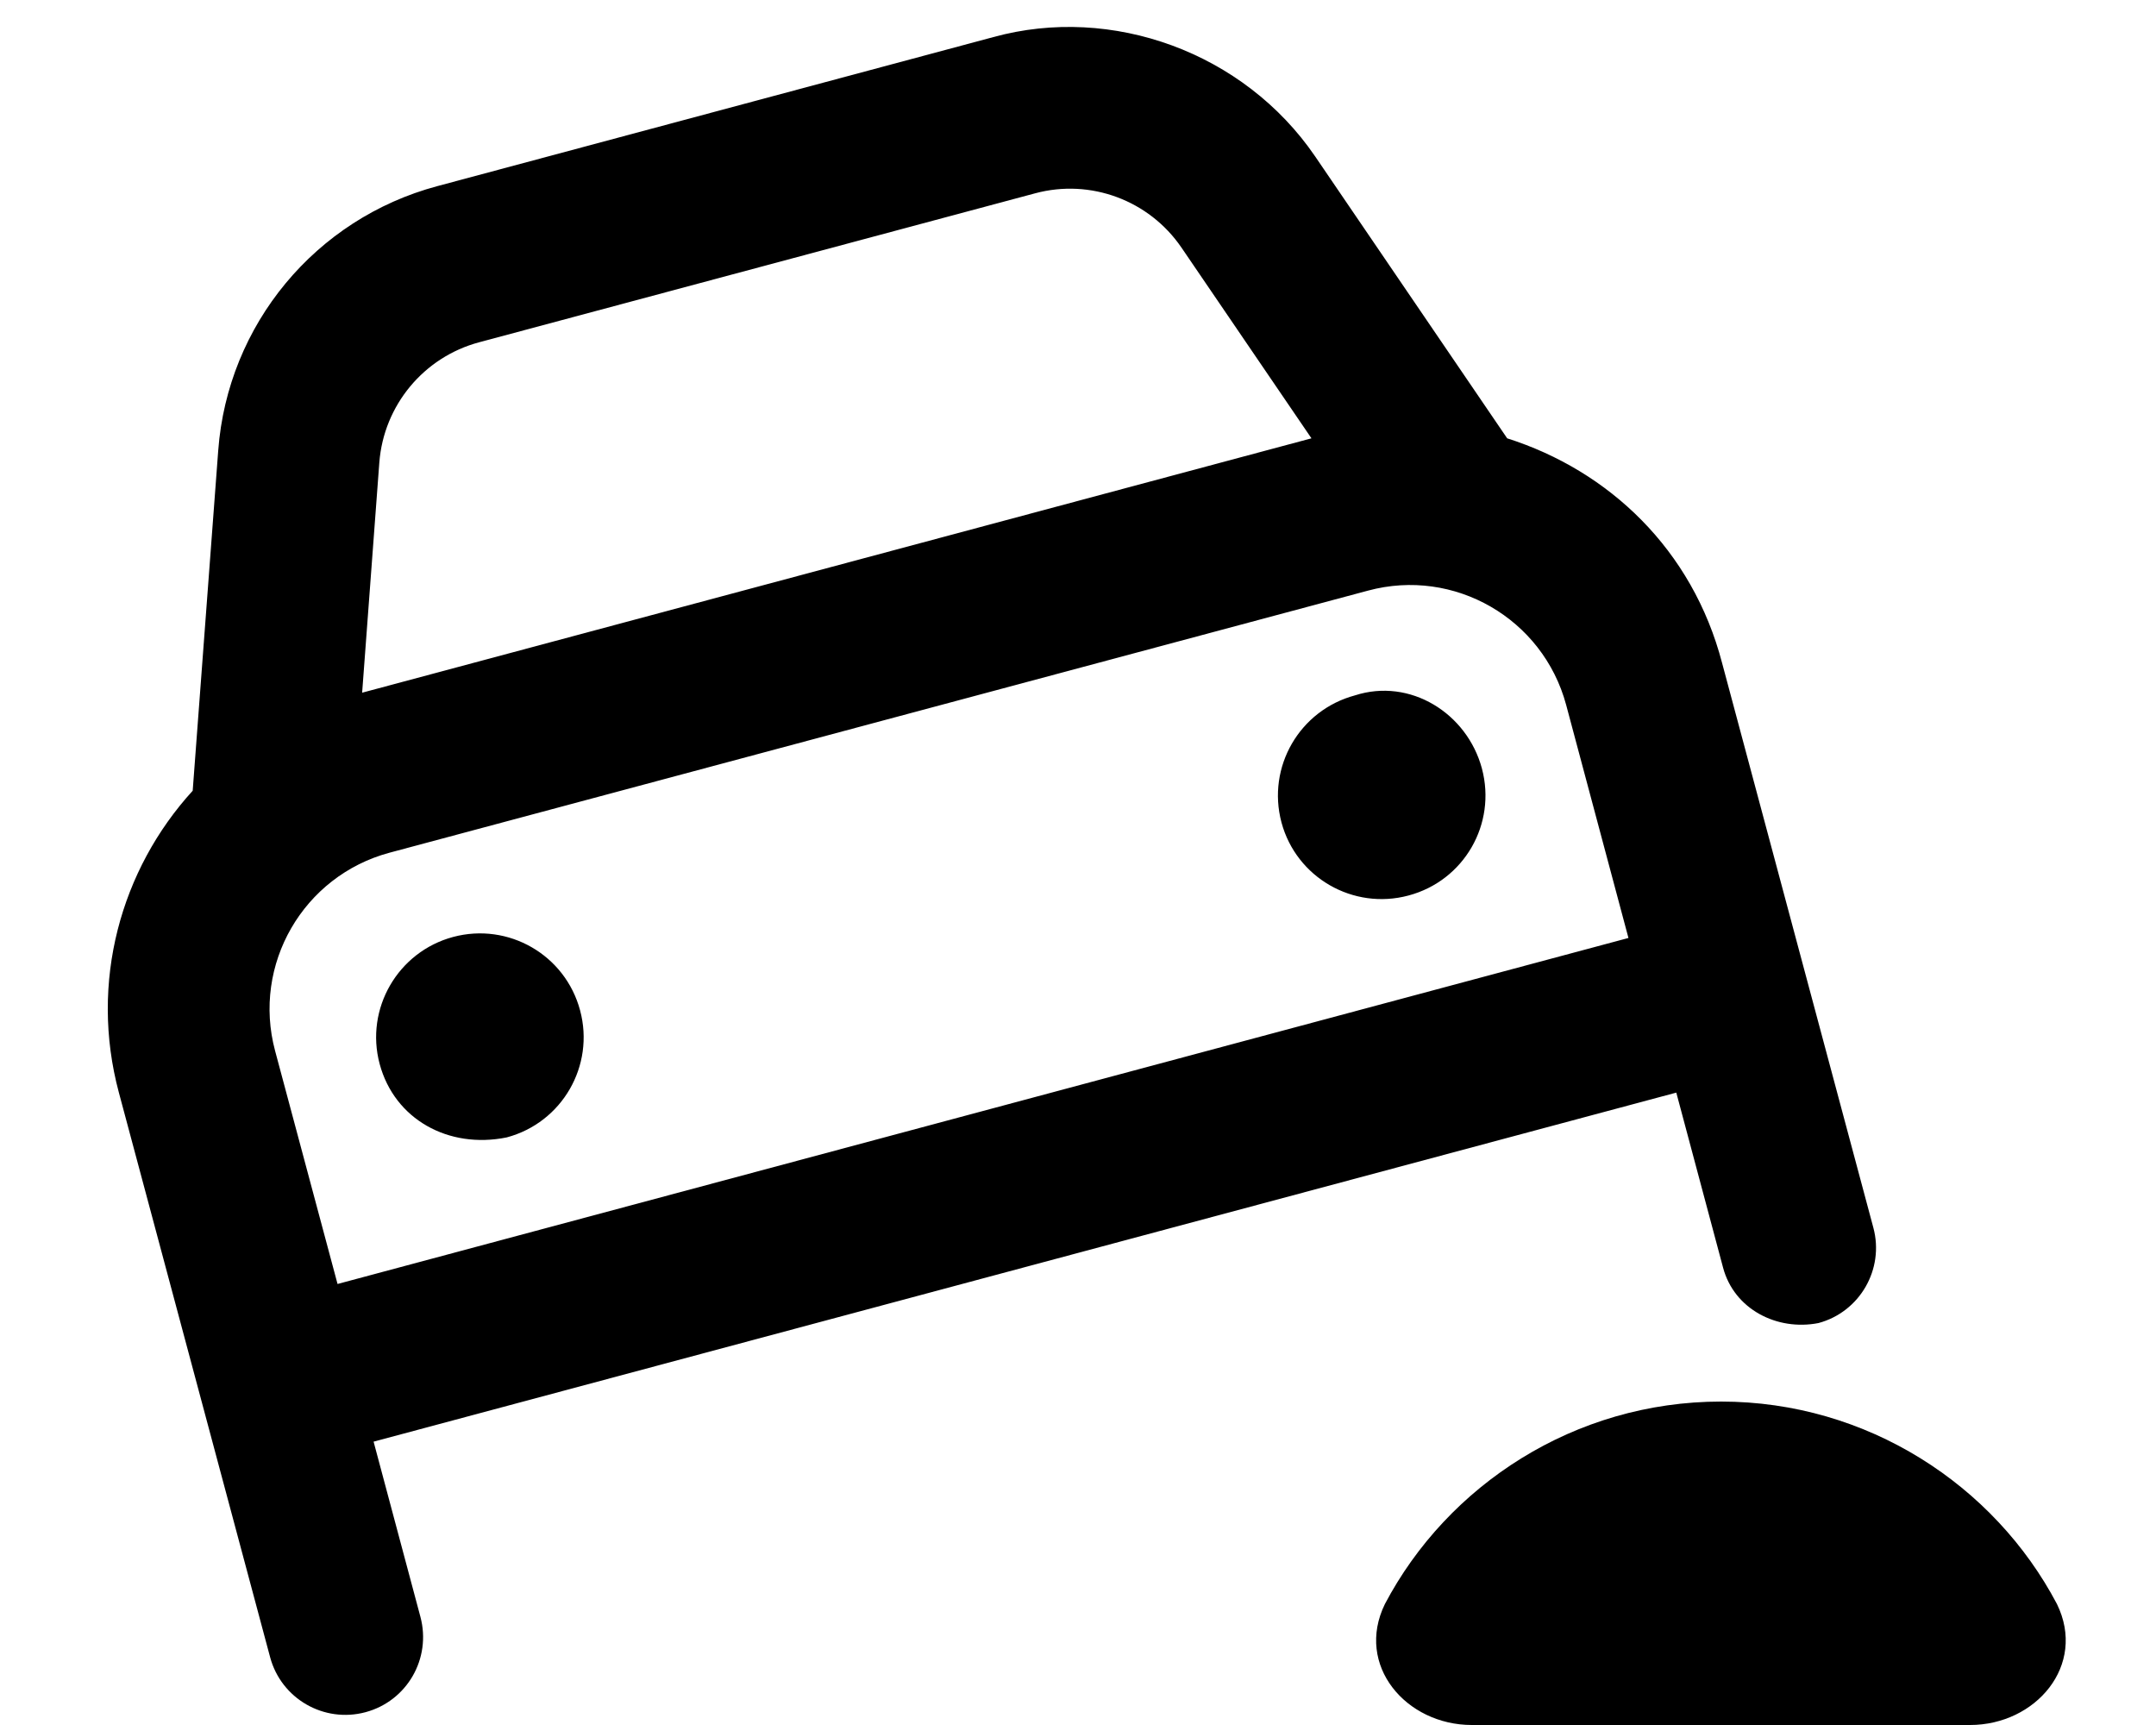 <svg xmlns="http://www.w3.org/2000/svg" viewBox="0 0 640 512"><!--! Font Awesome Pro 6.2.0 by @fontawesome - https://fontawesome.com License - https://fontawesome.com/license (Commercial License) Copyright 2022 Fonticons, Inc. --><path d="M172.2 299.9C176.6 316.3 166.9 333.2 150.4 337.6C133.1 341.1 117.1 332.2 112.7 315.8C108.3 299.4 118.1 282.5 134.5 278.1C150.9 273.7 167.8 283.4 172.2 299.9V299.9zM380.4 244.1C376 227.6 385.8 210.8 402.2 206.4C418.6 201.1 435.5 211.7 439.9 228.1C444.3 244.6 434.6 261.4 418.1 265.8C401.7 270.2 384.8 260.5 380.4 244.1H380.4zM129.8 55.25L294.9 11C330.1 1.326 369.3 15.53 390.4 46.43L447.4 130.1C477.6 139.7 502.4 163.1 511.2 196.8L556.1 364.4C559.4 376.7 552.1 389.4 539.8 392.7C527.5 395.1 514.8 388.6 511.5 376.3L497.6 324.3L110.9 427.9L124.8 479.9C128.1 492.3 120.8 504.9 108.5 508.2C96.16 511.5 83.49 504.2 80.19 491.9L35.29 324.3C26.49 291.5 35.84 258.1 57.2 234.7L64.78 133.7C67.57 96.38 93.63 64.93 129.8 55.25V55.25zM142.2 101.6C125.8 106 113.9 120.3 112.6 137.3L107.5 205.6L389.3 130.1L350.7 73.47C341.1 59.43 323.7 52.97 307.3 57.37L142.2 101.6zM81.66 311.9L100.2 381.1L483.4 278.4L464.9 209.2C458 183.6 431.7 168.4 406.1 175.3L115.6 253.1C89.99 260 74.8 286.3 81.66 311.9V311.9zM436.9 512C417.4 512 402.2 494.3 411.1 476.1C429.7 440.8 467.4 416 510.9 416C554.3 416 592 440.8 610.6 476.1C619.5 494.3 604.3 512 584.8 512H436.9z"/></svg>
